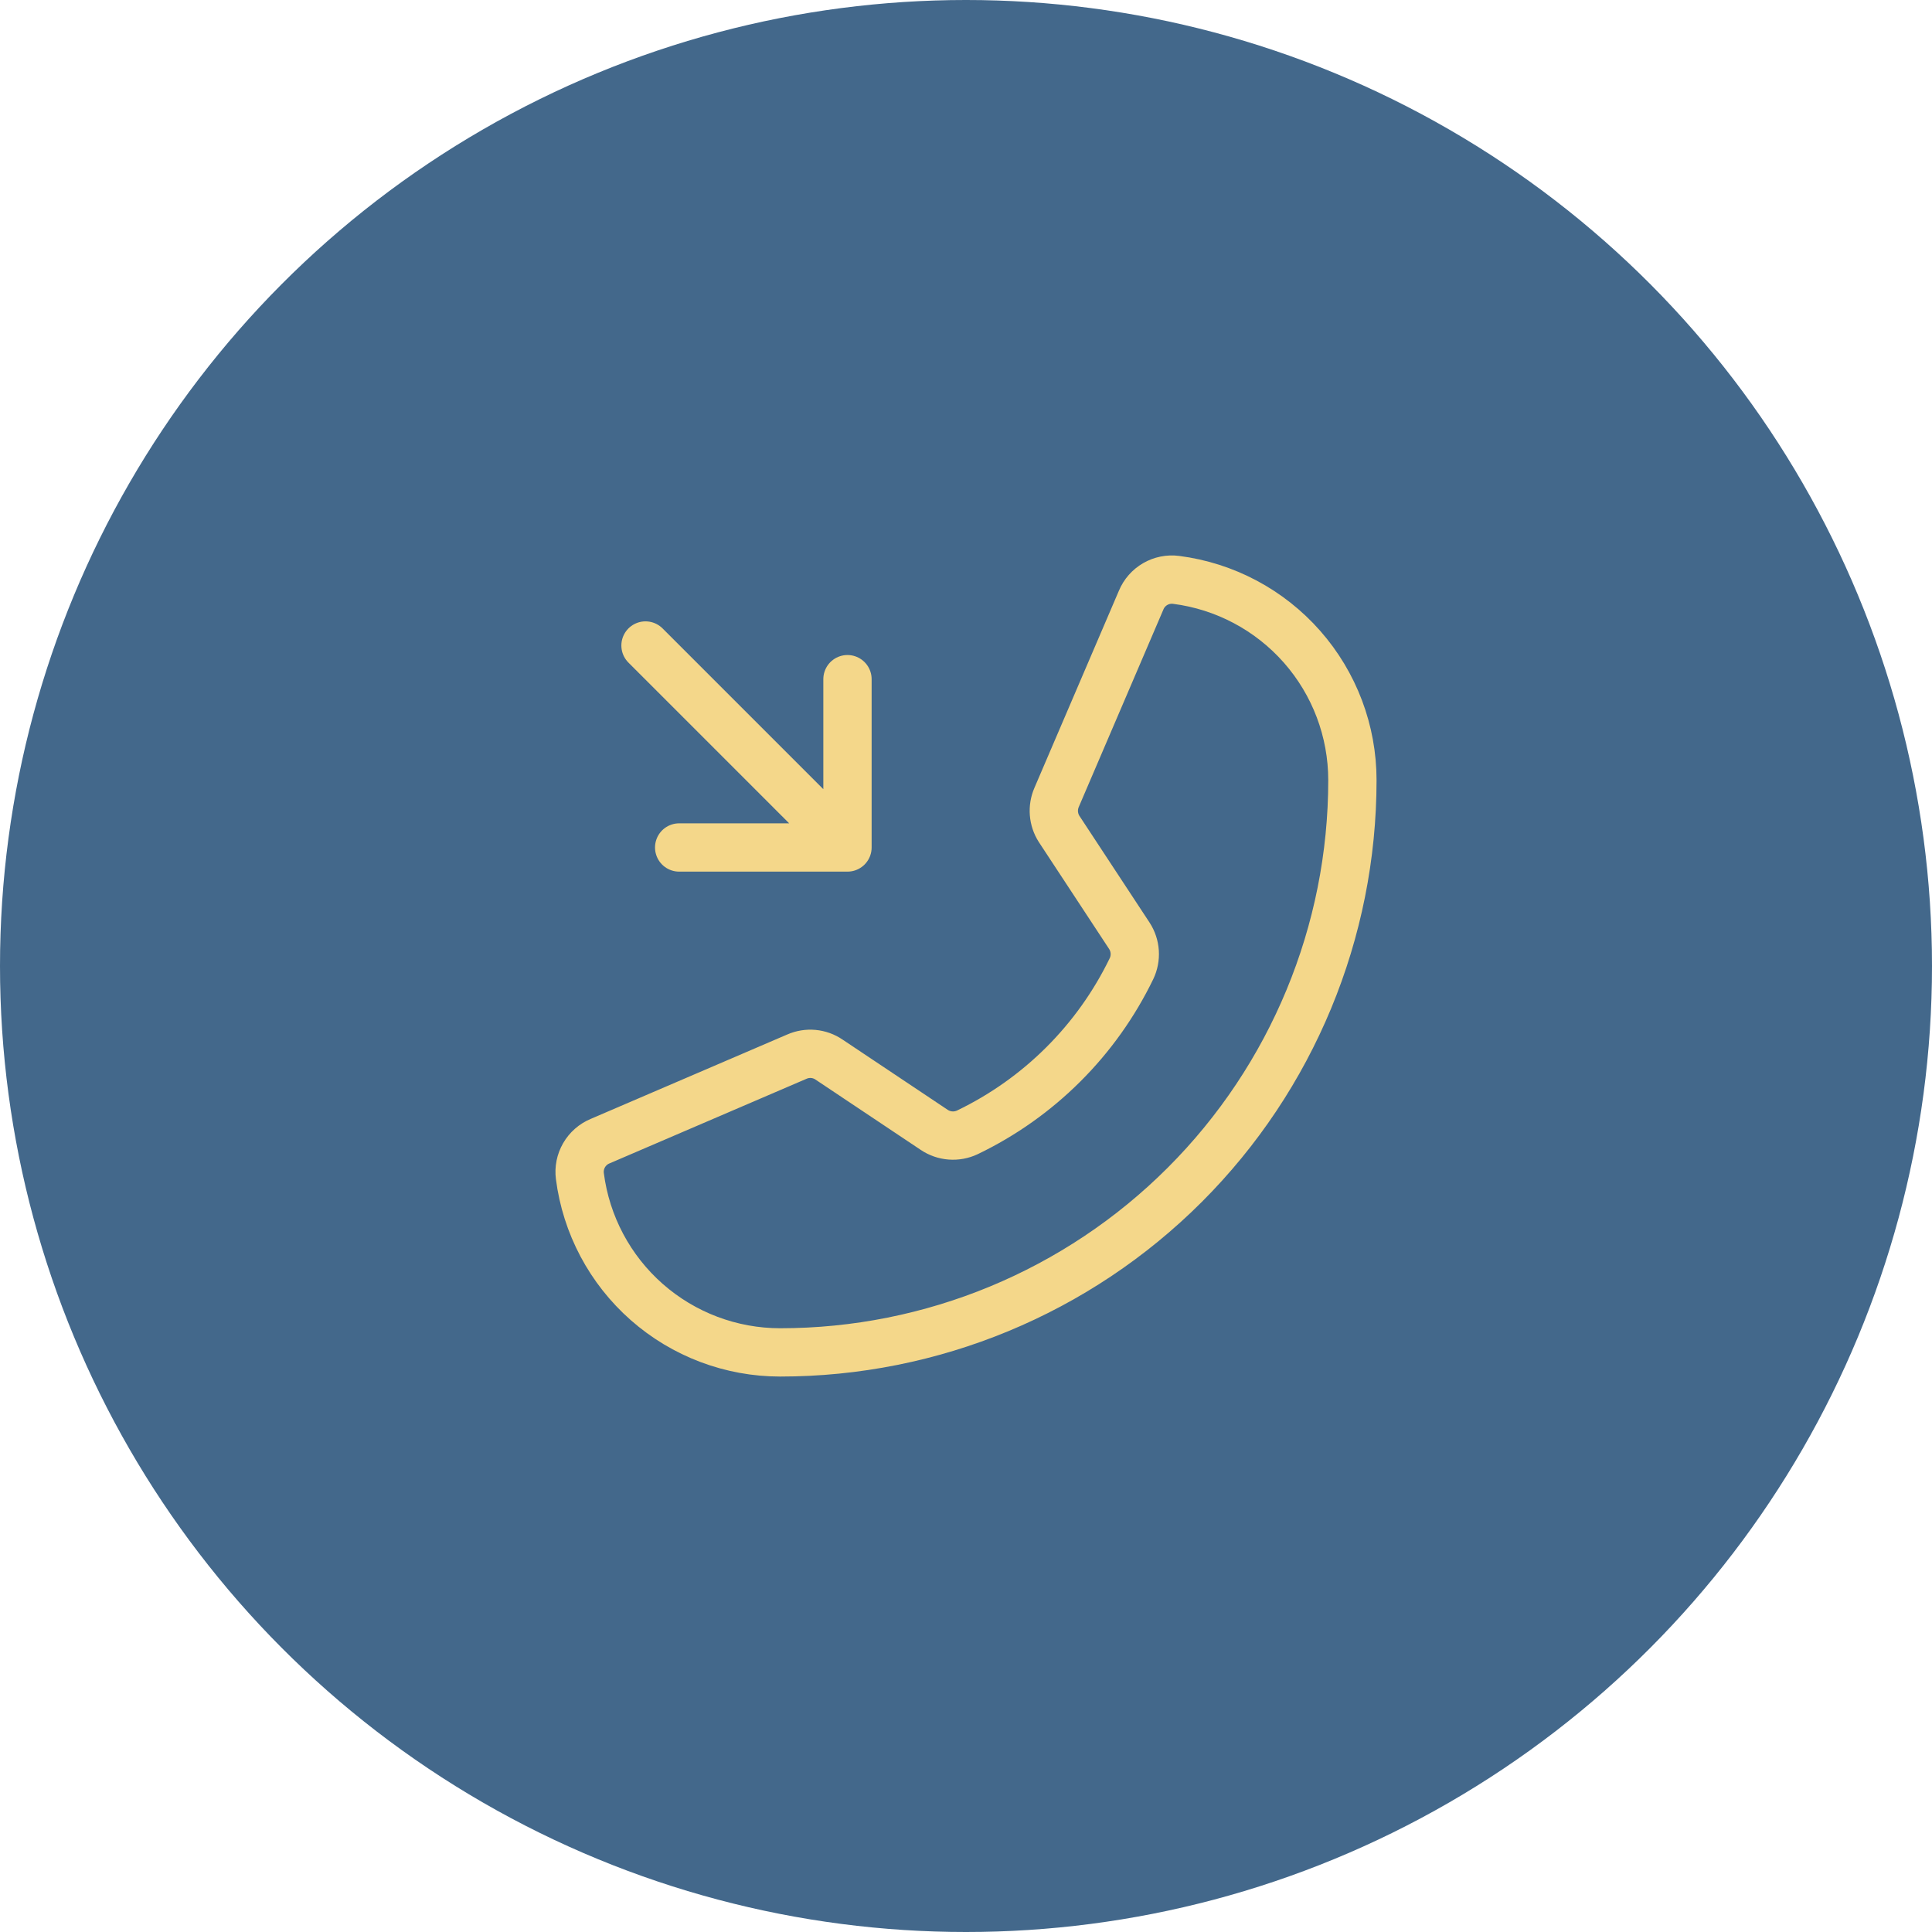 <?xml version="1.0" encoding="UTF-8"?> <svg xmlns="http://www.w3.org/2000/svg" width="320" height="320" viewBox="0 0 320 320" fill="none"> <circle cx="160" cy="160" r="160" fill="#43688B"></circle> <path d="M140.369 112.492V140.369M140.369 140.369H112.492M140.369 140.369L106.917 106.917M187.412 160.441C181.674 172.288 172.094 181.844 160.232 187.551C159.356 187.965 158.389 188.145 157.423 188.071C156.458 187.998 155.528 187.674 154.726 187.133L137.303 175.494C136.533 174.972 135.643 174.653 134.717 174.568C133.791 174.483 132.858 174.634 132.006 175.006L99.39 189.014C98.275 189.478 97.344 190.296 96.74 191.341C96.135 192.386 95.891 193.601 96.045 194.799C97.079 202.867 101.017 210.283 107.123 215.658C113.229 221.032 121.084 223.998 129.218 224C154.356 224 178.464 214.014 196.239 196.239C214.014 178.464 224 154.356 224 129.218C223.998 121.084 221.032 113.229 215.658 107.123C210.283 101.017 202.867 97.079 194.799 96.045C193.601 95.891 192.386 96.135 191.341 96.74C190.296 97.344 189.478 98.275 189.014 99.39L175.006 132.076C174.642 132.915 174.49 133.83 174.563 134.741C174.635 135.653 174.931 136.533 175.424 137.303L187.063 155.005C187.581 155.805 187.885 156.725 187.946 157.677C188.007 158.629 187.823 159.58 187.412 160.441Z" stroke="#F4D78A" stroke-width="8" stroke-linecap="round" stroke-linejoin="round"></path> </svg> 